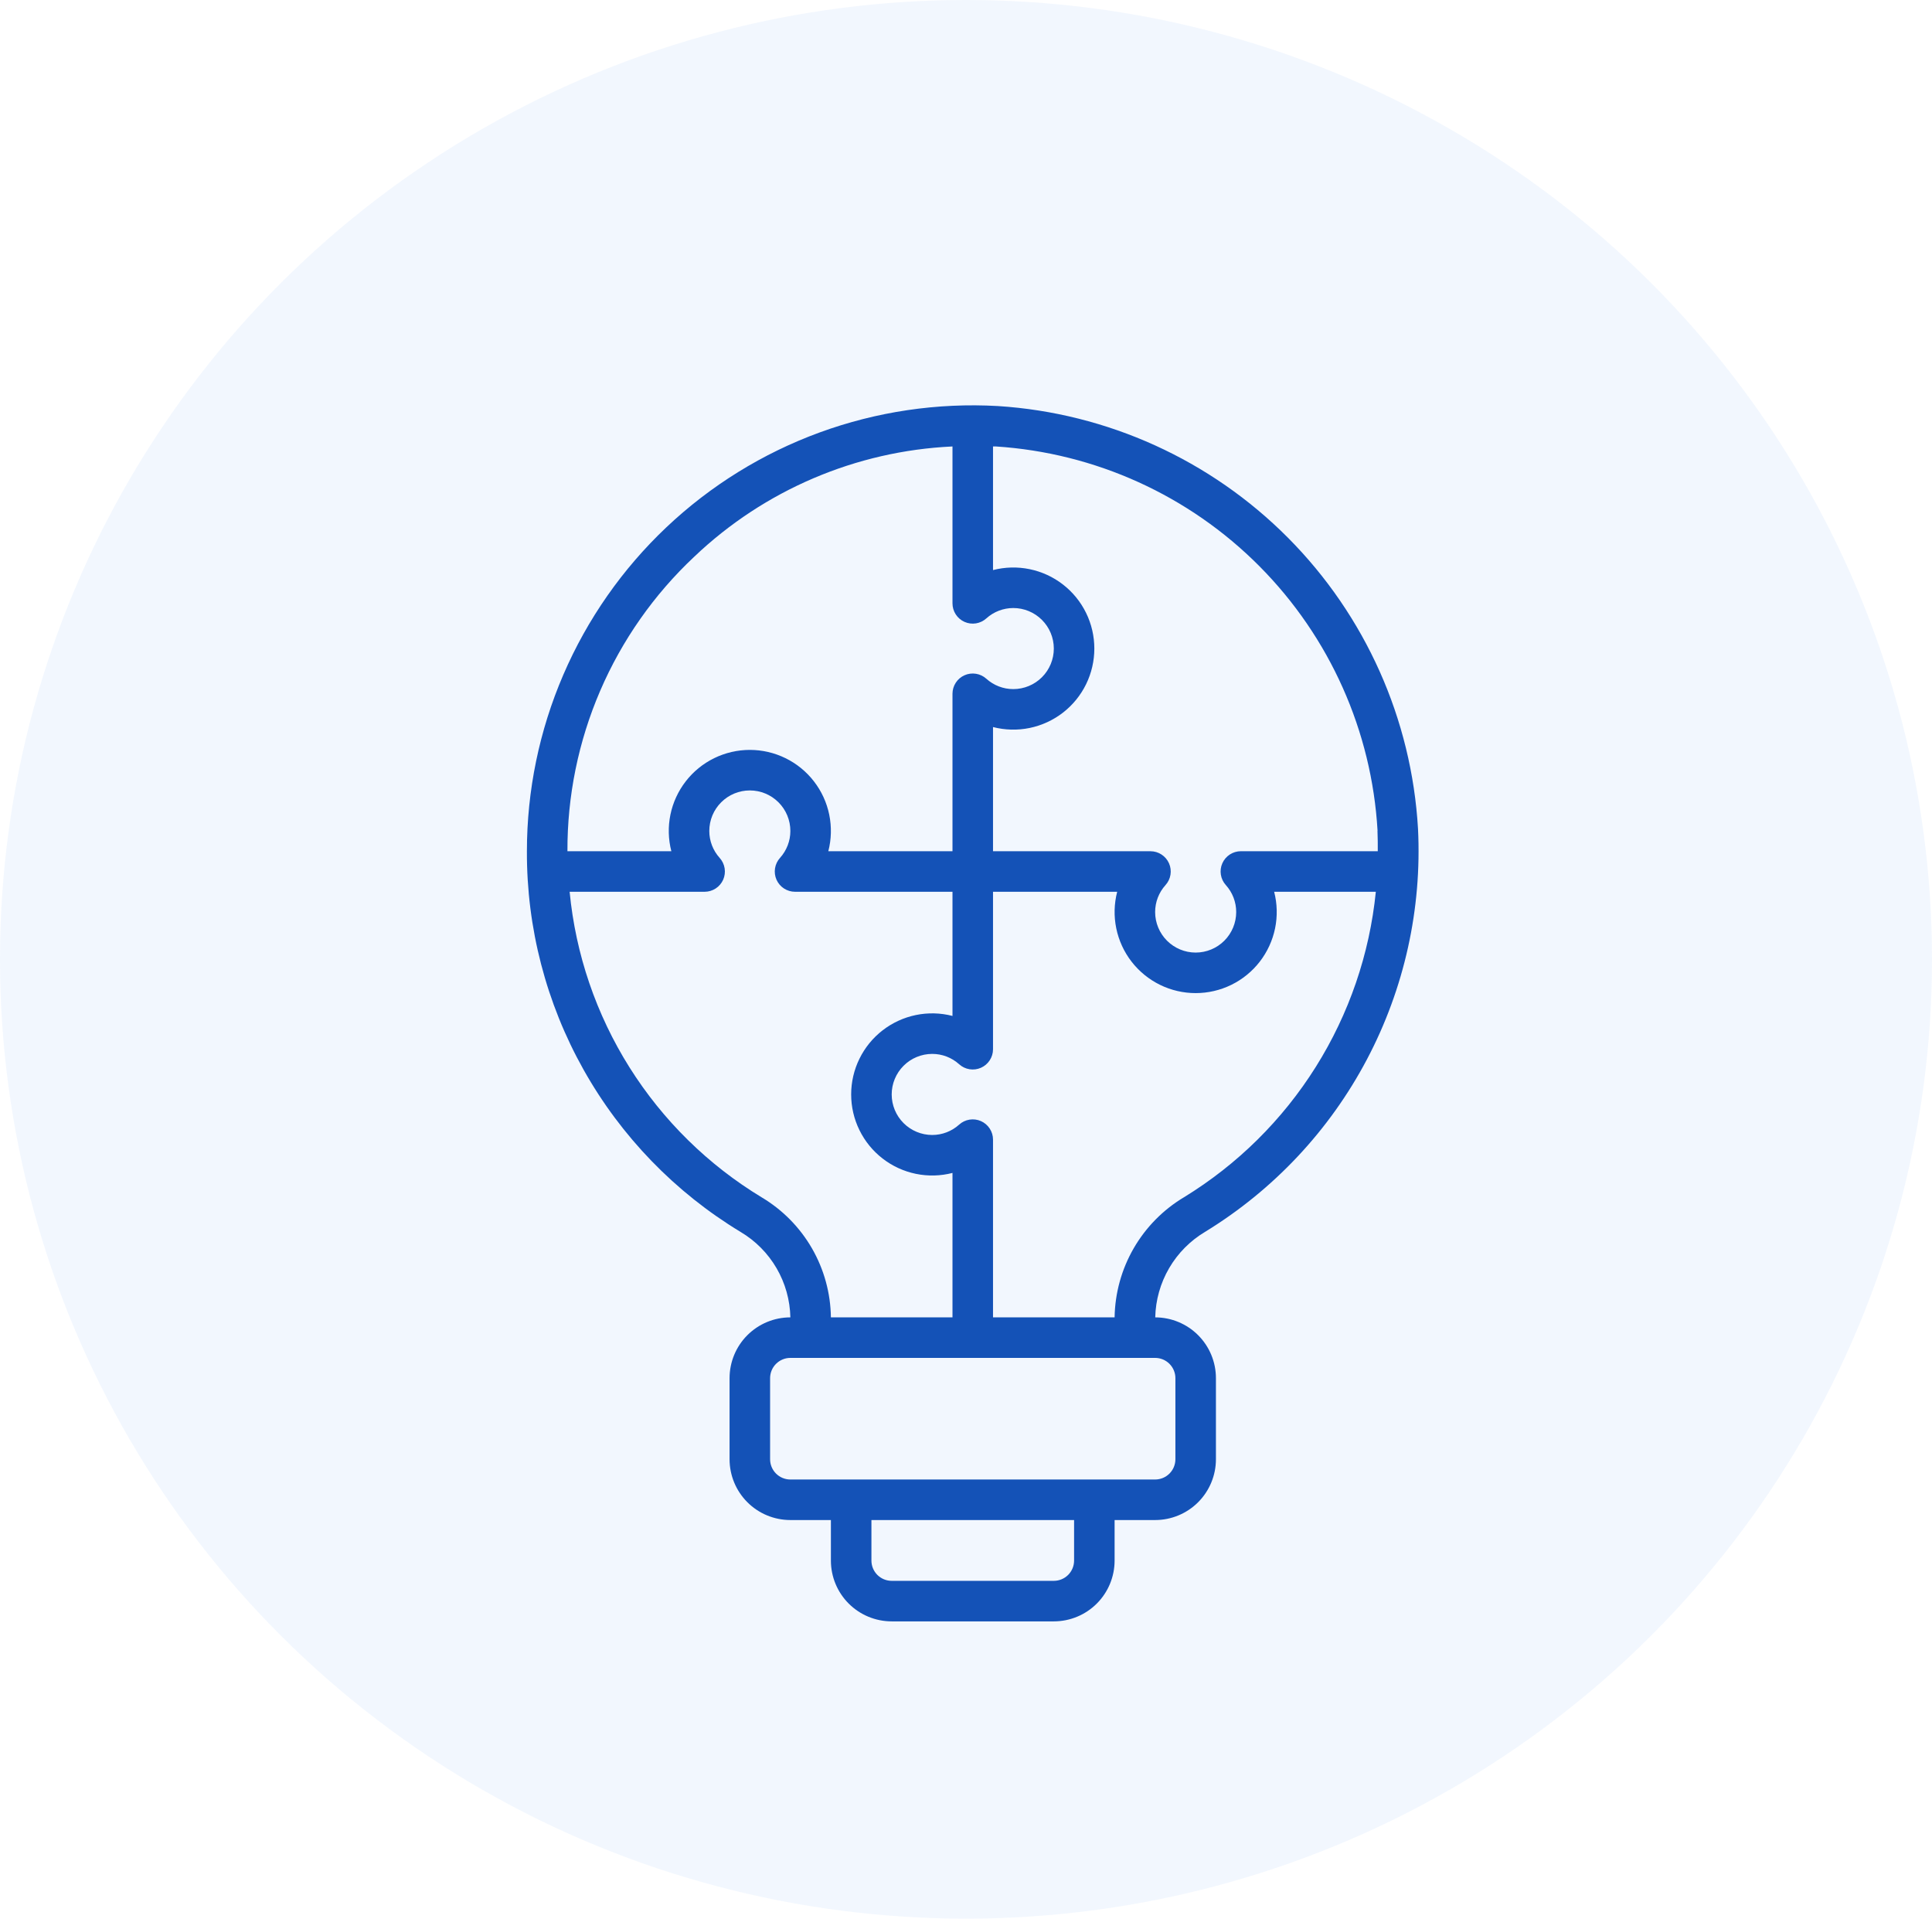 <svg width="143" height="142" viewBox="0 0 143 142" fill="none" xmlns="http://www.w3.org/2000/svg">
<ellipse cx="71.5" cy="71" rx="71.5" ry="71" fill="#2F80ED" fill-opacity="0.06"/>
<path d="M89.206 91.165C94.268 88.065 98.403 83.66 101.174 78.411C103.945 73.162 105.252 67.263 104.956 61.334C104.485 53.223 101.062 45.564 95.334 39.802C89.606 34.04 81.968 30.572 73.86 30.052C69.376 29.799 64.889 30.464 60.671 32.005C56.454 33.547 52.596 35.933 49.332 39.017C46.069 42.102 43.469 45.82 41.693 49.944C39.916 54.068 39 58.511 39 63.001C38.978 68.665 40.424 74.238 43.197 79.176C45.97 84.115 49.975 88.251 54.822 91.181C55.922 91.835 56.836 92.758 57.48 93.864C58.123 94.97 58.474 96.221 58.5 97.5C57.306 97.5 56.162 97.975 55.318 98.818C54.474 99.662 54 100.807 54 102V108C54 109.194 54.474 110.338 55.318 111.182C56.162 112.026 57.306 112.5 58.5 112.5H61.5V115.5C61.5 116.694 61.974 117.838 62.818 118.682C63.662 119.526 64.806 120 66 120H78C79.193 120 80.338 119.526 81.181 118.682C82.025 117.838 82.499 116.694 82.499 115.5V112.5H85.499C86.693 112.5 87.838 112.026 88.681 111.182C89.525 110.338 89.999 109.194 89.999 108V102C89.999 100.808 89.526 99.665 88.684 98.821C87.842 97.977 86.699 97.502 85.507 97.5C85.535 96.217 85.89 94.962 86.537 93.854C87.184 92.746 88.103 91.82 89.206 91.165ZM101.956 61.481C101.98 61.99 101.978 62.494 101.978 62.999H91.844C91.554 63 91.27 63.084 91.027 63.242C90.784 63.401 90.591 63.626 90.474 63.891C90.356 64.157 90.318 64.45 90.364 64.737C90.41 65.024 90.538 65.291 90.733 65.506C91.227 66.053 91.5 66.764 91.499 67.501C91.499 68.296 91.183 69.059 90.621 69.622C90.058 70.185 89.295 70.501 88.499 70.501C87.704 70.501 86.941 70.185 86.378 69.622C85.816 69.059 85.499 68.296 85.499 67.501C85.499 66.764 85.772 66.054 86.266 65.507C86.461 65.292 86.589 65.025 86.635 64.739C86.681 64.452 86.643 64.158 86.525 63.893C86.407 63.627 86.215 63.402 85.972 63.244C85.729 63.085 85.445 63.001 85.154 63.001H73.5V53.811C74.386 54.039 75.314 54.062 76.21 53.878C77.107 53.693 77.95 53.305 78.674 52.745C79.398 52.184 79.984 51.465 80.387 50.643C80.79 49.82 80.999 48.917 80.999 48.001C80.999 47.086 80.79 46.182 80.387 45.36C79.984 44.538 79.398 43.819 78.674 43.258C77.95 42.697 77.107 42.309 76.21 42.125C75.314 41.94 74.386 41.963 73.5 42.192V33.042C73.566 33.042 73.63 33.042 73.696 33.042C81.067 33.514 88.011 36.667 93.218 41.906C98.425 47.145 101.535 54.108 101.962 61.481H101.956ZM51.38 41.209C56.562 36.274 63.351 33.374 70.5 33.043V44.656C70.5 44.947 70.584 45.23 70.743 45.474C70.901 45.717 71.126 45.909 71.392 46.027C71.657 46.144 71.951 46.183 72.237 46.137C72.524 46.091 72.791 45.962 73.006 45.768C73.553 45.274 74.263 45.001 75 45.001C75.795 45.001 76.558 45.317 77.121 45.88C77.684 46.443 78 47.206 78 48.001C78 48.797 77.684 49.56 77.121 50.123C76.558 50.685 75.795 51.001 75 51.001C74.263 51.002 73.553 50.728 73.006 50.235C72.791 50.04 72.524 49.912 72.237 49.866C71.951 49.82 71.657 49.858 71.392 49.976C71.126 50.093 70.901 50.285 70.743 50.529C70.584 50.772 70.5 51.056 70.5 51.346V63.001H61.309C61.538 62.114 61.561 61.187 61.376 60.29C61.192 59.393 60.804 58.551 60.243 57.827C59.682 57.103 58.964 56.517 58.141 56.114C57.319 55.711 56.416 55.501 55.5 55.501C54.584 55.501 53.681 55.711 52.859 56.114C52.036 56.517 51.317 57.103 50.757 57.827C50.196 58.551 49.808 59.393 49.623 60.29C49.439 61.187 49.462 62.114 49.691 63.001H42C41.984 58.919 42.808 54.878 44.422 51.129C46.036 47.38 48.404 44.003 51.38 41.209ZM42.162 66.001H52.155C52.445 66.001 52.729 65.916 52.972 65.758C53.216 65.6 53.408 65.374 53.526 65.109C53.643 64.844 53.681 64.55 53.635 64.263C53.589 63.977 53.461 63.71 53.267 63.494C52.773 62.948 52.499 62.237 52.5 61.501C52.5 60.705 52.816 59.942 53.379 59.38C53.941 58.817 54.704 58.501 55.5 58.501C56.296 58.501 57.059 58.817 57.621 59.38C58.184 59.942 58.5 60.705 58.5 61.501C58.501 62.237 58.227 62.948 57.733 63.494C57.539 63.71 57.411 63.977 57.365 64.263C57.319 64.55 57.357 64.844 57.474 65.109C57.592 65.374 57.784 65.6 58.027 65.758C58.271 65.916 58.555 66.001 58.845 66.001H70.5V75.191C69.613 74.962 68.686 74.939 67.789 75.124C66.892 75.309 66.049 75.697 65.326 76.257C64.602 76.818 64.016 77.537 63.613 78.359C63.209 79.181 63 80.085 63 81.001C63 81.916 63.209 82.82 63.613 83.642C64.016 84.464 64.602 85.183 65.326 85.744C66.049 86.305 66.892 86.692 67.789 86.877C68.686 87.062 69.613 87.039 70.5 86.81V97.5H61.5C61.477 95.706 60.994 93.948 60.099 92.394C59.203 90.839 57.924 89.54 56.383 88.621C52.414 86.219 49.061 82.923 46.592 78.996C44.123 75.069 42.606 70.619 42.162 66.001ZM79.5 115.5C79.5 115.898 79.342 116.279 79.06 116.561C78.779 116.842 78.397 117 78 117H66C65.602 117 65.221 116.842 64.939 116.561C64.658 116.279 64.5 115.898 64.5 115.5V112.5H79.5V115.5ZM86.999 102V108C86.999 108.398 86.841 108.78 86.56 109.061C86.279 109.342 85.897 109.5 85.499 109.5H58.5C58.102 109.5 57.721 109.342 57.439 109.061C57.158 108.78 57 108.398 57 108V102C57 101.602 57.158 101.221 57.439 100.94C57.721 100.658 58.102 100.5 58.5 100.5H85.499C85.897 100.5 86.279 100.658 86.56 100.94C86.841 101.221 86.999 101.602 86.999 102ZM82.499 97.5H73.5V84.346C73.5 84.055 73.415 83.771 73.257 83.528C73.099 83.285 72.873 83.093 72.608 82.975C72.342 82.857 72.049 82.819 71.762 82.865C71.475 82.911 71.208 83.039 70.993 83.234C70.447 83.728 69.736 84.001 69 84.001C68.204 84.001 67.441 83.684 66.879 83.122C66.316 82.559 66 81.796 66 81.001C66 80.205 66.316 79.442 66.879 78.879C67.441 78.317 68.204 78.001 69 78.001C69.736 78 70.447 78.273 70.993 78.767C71.208 78.962 71.475 79.09 71.762 79.136C72.049 79.182 72.342 79.144 72.608 79.026C72.873 78.909 73.099 78.716 73.257 78.473C73.415 78.23 73.5 77.946 73.5 77.656V66.001H82.69C82.461 66.888 82.438 67.815 82.623 68.712C82.808 69.608 83.195 70.451 83.756 71.175C84.317 71.899 85.036 72.485 85.858 72.888C86.68 73.291 87.584 73.501 88.499 73.501C89.415 73.501 90.319 73.291 91.141 72.888C91.963 72.485 92.682 71.899 93.243 71.175C93.803 70.451 94.191 69.608 94.376 68.712C94.561 67.815 94.538 66.888 94.309 66.001H101.834C101.372 70.608 99.85 75.046 97.388 78.967C94.926 82.889 91.59 86.187 87.641 88.606C86.097 89.527 84.814 90.828 83.914 92.384C83.014 93.941 82.527 95.702 82.499 97.5Z" fill="#1452B7"/>
</svg>
